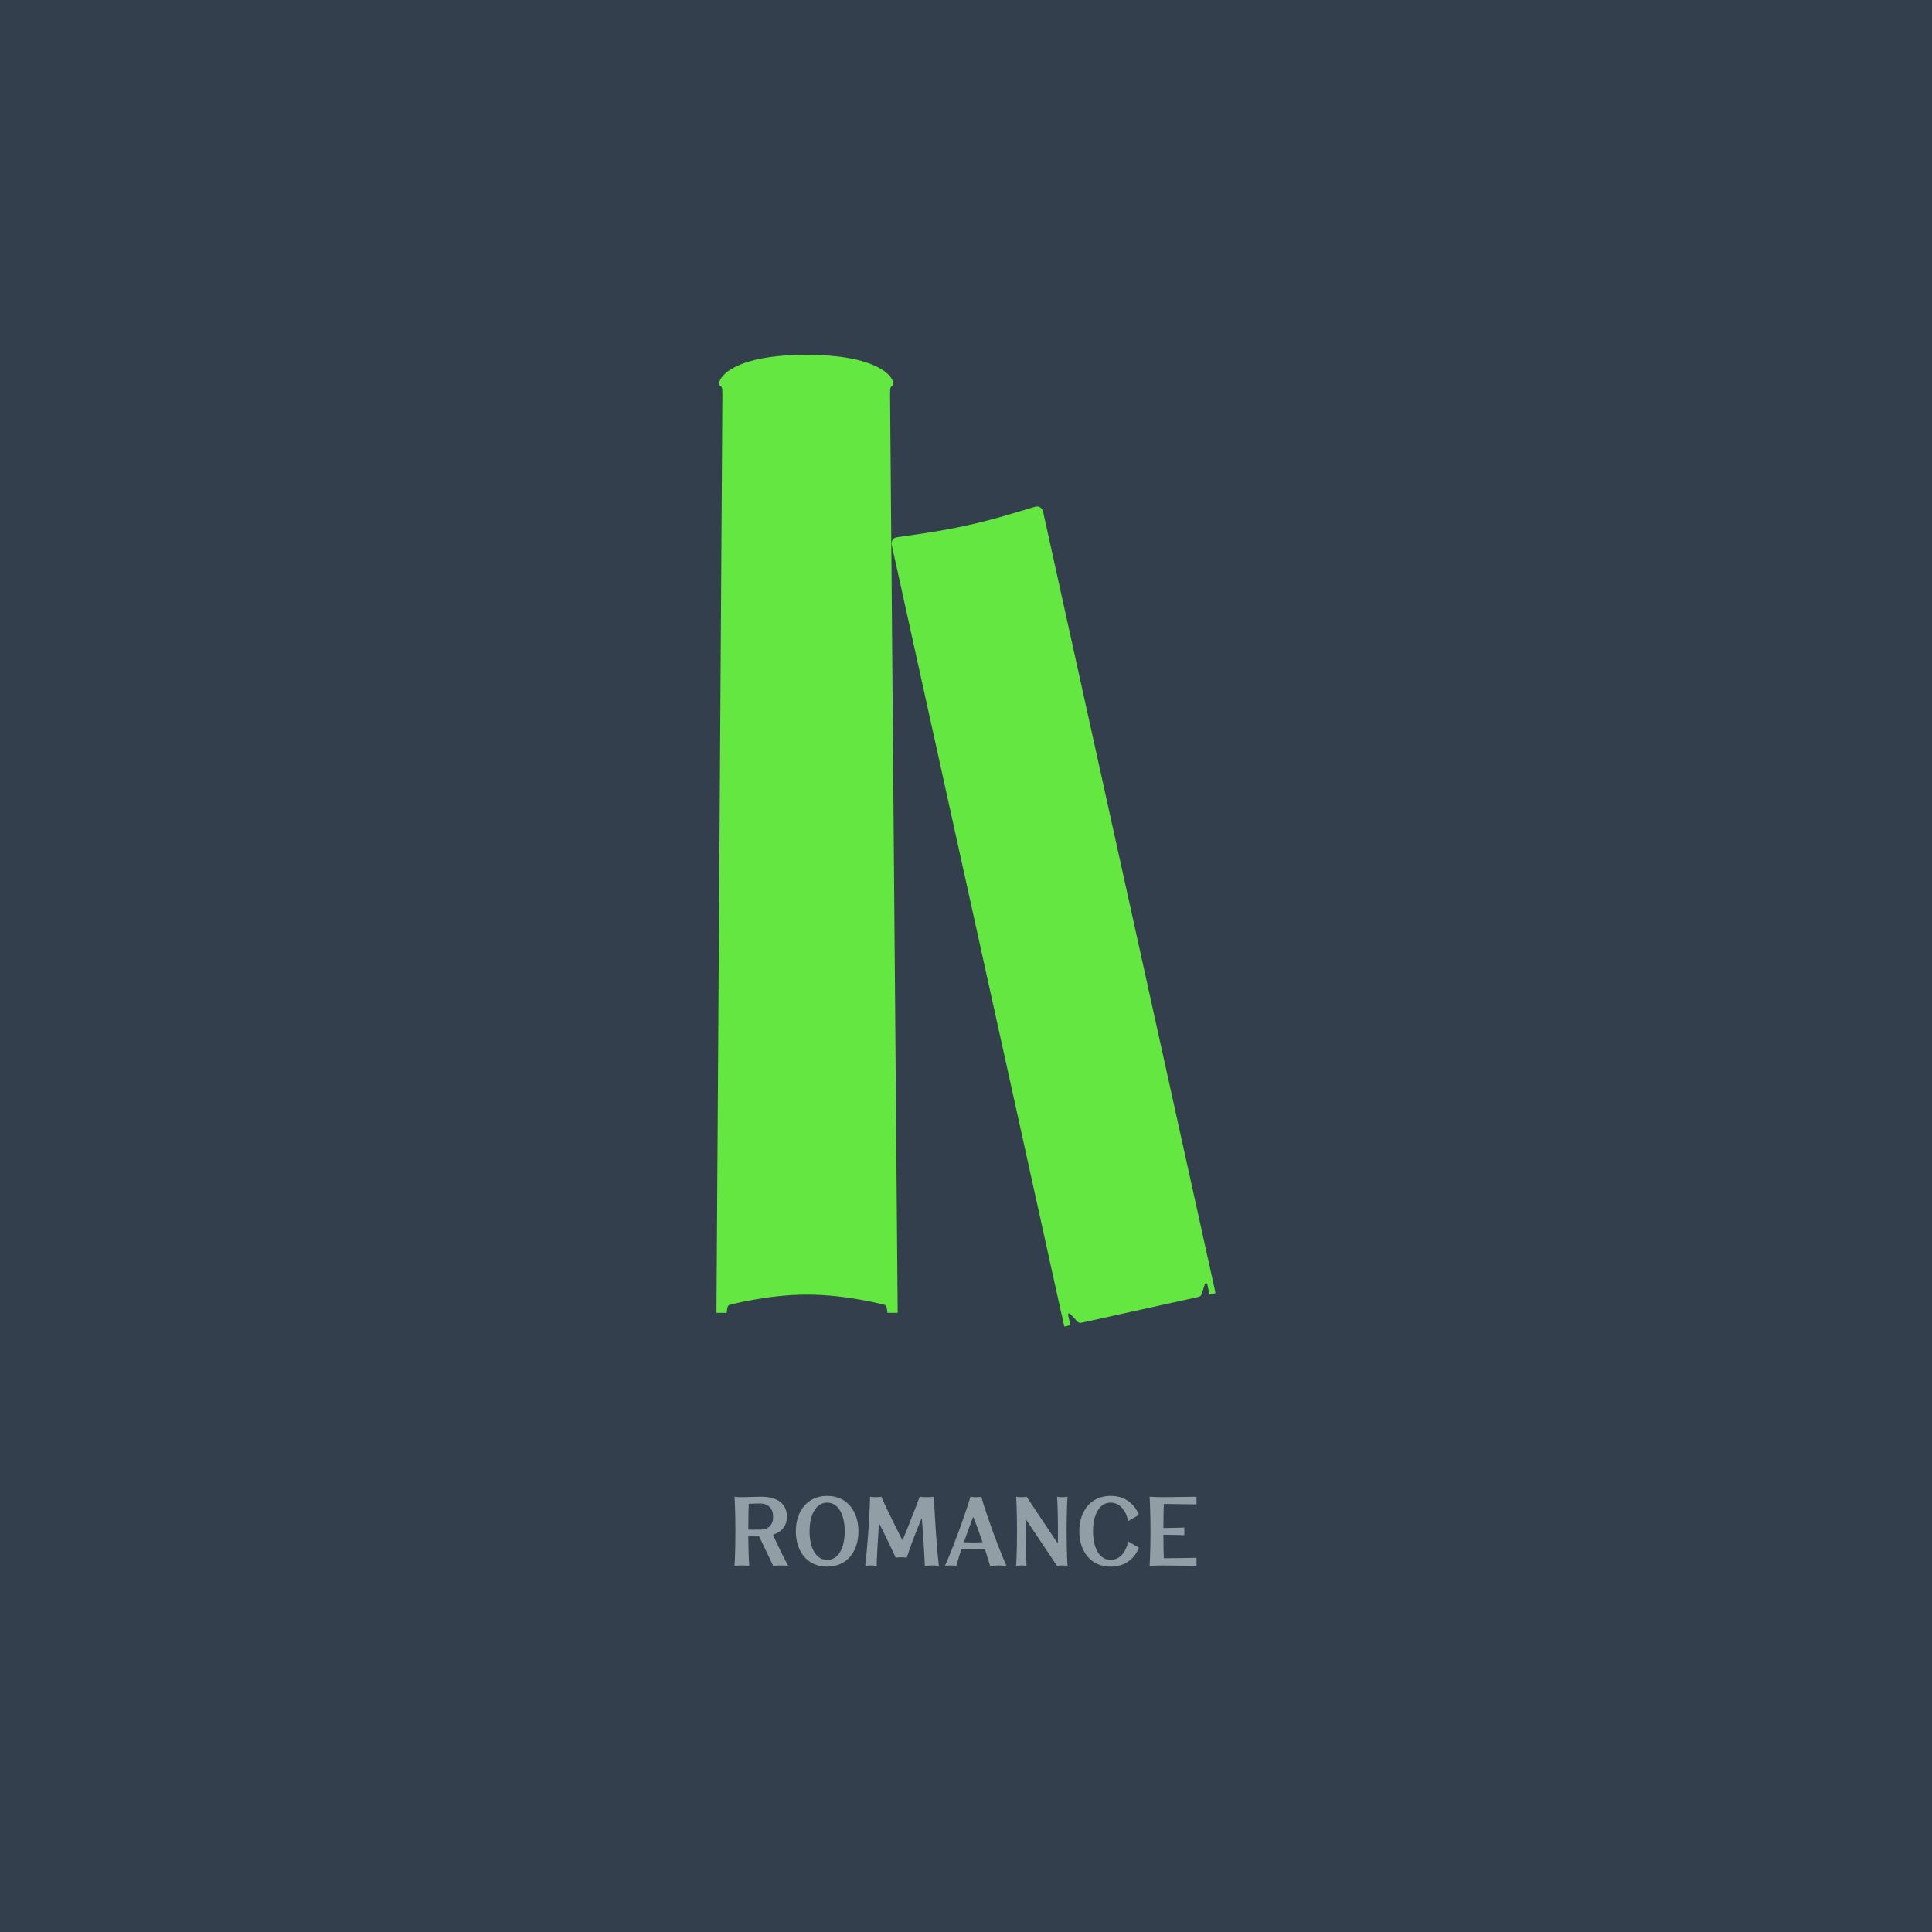 <?xml version="1.0" encoding="utf-8"?>
<svg xmlns="http://www.w3.org/2000/svg" id="Layer_1" version="1.1" viewBox="0 0 1080 1080">
  
  <defs>
    <style>
      .st0 {
        fill: #333f4c;
      }

      .st1 {
        fill: #64e841;
      }

      .st2 {
        fill: #919ea6;
      }
    </style>
  </defs>
  <rect class="st0" x="0" width="1080" height="1080"/>
  <g>
    <path class="st1" d="M578.894,283.198l-15.124,4.494c-15.417,4.58-31.141,8.05-47.053,10.384l-15.61,2.289c-1.879.415-3.066,2.274-2.652,4.153l94.835,429.728.05-.011,1.611,7.3,3.366-.743-1.276-5.783c-.146-.662.673-1.096,1.139-.603l4.188,4.427c.517.547,1.283.782,2.018.62l32.836-7.246,32.836-7.246c.735-.162,1.331-.698,1.57-1.412l1.936-5.779c.215-.643,1.141-.594,1.287.068l1.276,5.783,3.366-.743-1.611-7.3-59.232-268.397-35.603-161.331c-.415-1.879-2.274-3.066-4.153-2.651Z"/>
    <path class="st1" d="M451.157,723.697c-22.266,0-43.376,5.738-43.376,5.738-1.23.352-1.327,2.327-1.551,4.46h-5.722s3.319-513.703,3.319-513.703c0-3.719-.433-4.065-1.118-4.418-.684-.357-.654-1.106-.654-1.498,0-4.053,9.208-15.931,48.633-15.935,39.422.004,48.632,11.882,48.632,15.935,0,.392.03,1.141-.654,1.498-.684.354-1.118.7-1.118,4.418l4.258,513.703h-5.722c-.224-2.133-.321-4.108-1.551-4.46,0,0-21.11-5.738-43.376-5.738Z"/>
  </g>
  <g>
    <path class="st2" d="M436.415,875.09c-2.062,0-4.177.258-4.177.258,0,0-2.371-5.053-4.537-9.538l-3.352-6.961h-6.032c.052,11.24.516,16.499.516,16.499,0,0-2.062-.258-4.125-.258s-4.124.258-4.124.258c0,0,.516-6.136.516-19.335s-.516-19.335-.516-19.335c0,0,2.062.258,4.124.258,2.578,0,8.817-.258,10.828-.258,7.012,0,14.333,2.476,14.333,11.137,0,5.724-3.454,8.714-7.785,10.106.928,2.217,2.062,4.434,3.66,7.785,2.114,4.589,4.898,9.642,4.898,9.642,0,0-2.165-.258-4.228-.258ZM418.575,840.648c-.103,2.113-.258,6.444-.258,14.437h6.342c5.104,0,7.527-2.784,7.527-7.219,0-4.382-2.423-7.424-7.527-7.424-1.341,0-3.815.103-6.084.206Z"/>
    <path class="st2" d="M462.402,875.76c-11.344,0-17.53-8.816-17.53-19.747s6.187-19.799,17.53-19.799c11.343,0,17.479,8.868,17.479,19.799s-6.136,19.747-17.479,19.747ZM462.402,871.996c6.238,0,9.796-6.651,9.796-15.983s-3.558-16.035-9.796-16.035c-6.239,0-9.849,6.703-9.849,16.035s3.609,15.983,9.849,15.983Z"/>
    <path class="st2" d="M503.754,870.501c-1.701,0-3.042.258-3.042.258,0,0-3.506-7.631-6.342-13.354l-2.836-5.672-.206.104-.258,4.176c-1.031,14.9-1.031,19.335-1.031,19.335,0,0-1.547-.258-3.196-.258-1.856,0-3.196.258-3.196.258,0,0,.928-7.27,1.753-19.335.824-11.756.979-19.335.979-19.335,0,0,1.341.258,3.196.258,1.65,0,3.146-.258,3.146-.258,0,0,1.753,4.537,7.425,15.726,1.546,3.042,2.938,5.93,4.228,8.404h.258l2.888-7.115c4.691-11.755,6.6-17.015,6.6-17.015,0,0,2.011.258,3.97.258,2.062,0,4.021-.258,4.021-.258,0,0,.206,7.064,1.031,19.335.773,11.808,1.701,19.335,1.701,19.335,0,0-1.649-.258-3.712-.258s-4.125.258-4.125.258c0,0-.31-7.579-1.134-19.335-.207-2.629-.361-5.053-.567-7.167l-.155-.103-2.99,7.425c-2.784,6.96-5.311,14.591-5.311,14.591,0,0-1.599-.258-3.094-.258Z"/>
    <path class="st2" d="M558.305,875.09c-2.062,0-4.847.258-4.847.258,0,0-.877-3.248-2.836-9.28,0,0-3.764-.207-6.6-.207-3.3,0-6.6.207-6.6.207-2.062,6.135-2.836,9.28-2.836,9.28,0,0-1.443-.258-3.145-.258-1.65,0-3.249.258-3.249.258,0,0,3.146-6.703,7.838-19.593,4.795-13.096,6.444-19.077,6.444-19.077,0,0,1.443.258,3.042.258s3.042-.258,3.042-.258c0,0,1.599,6.084,6.342,19.181,4.692,12.89,7.734,19.489,7.734,19.489,0,0-2.269-.258-4.331-.258ZM544.023,862.252c2.423,0,5.208-.155,5.208-.155l-2.166-6.238c-1.031-2.939-2.011-5.466-2.888-7.683h-.258l-2.835,7.579c-.877,2.32-1.599,4.435-2.269,6.342,0,0,2.784.155,5.207.155Z"/>
    <path class="st2" d="M573.619,849.517l-.206.103c-.052,1.96-.052,3.971-.052,6.394,0,13.199.516,19.335.516,19.335,0,0-1.443-.258-3.093-.258-1.547,0-2.784.258-2.784.258,0,0,.516-6.136.516-19.335s-.516-19.335-.516-19.335c0,0,1.443.258,2.99.258,1.649,0,2.887-.258,2.887-.258l17.272,25.883.207-.103c0-1.959.051-4.021.051-6.445,0-13.199-.516-19.335-.516-19.335,0,0,1.238.258,2.784.258,1.65,0,3.094-.258,3.094-.258,0,0-.516,6.136-.516,19.335s.516,19.335.516,19.335c0,0-1.34-.258-2.836-.258-1.701,0-3.042.258-3.042.258l-17.272-25.831Z"/>
    <path class="st2" d="M630.645,861.685l6.032,3.454c-2.526,6.29-7.889,10.621-15.828,10.621-11.344,0-17.53-8.868-17.53-19.799s6.187-19.747,17.53-19.747c7.939,0,13.302,4.331,15.828,10.621l-6.032,3.455c-1.289-6.188-4.795-10.312-9.848-10.312-6.239,0-9.797,6.703-9.797,15.983,0,9.281,3.558,16.035,9.797,16.035,5.053,0,8.559-4.125,9.848-10.312Z"/>
    <path class="st2" d="M642.609,875.348s.516-6.136.516-19.335-.516-19.335-.516-19.335c0,0,3.97.258,7.579.258s18.664-.258,18.664-.258v4.279s-14.127-.206-18.252-.257c-.103,2.062-.258,6.135-.258,13.456,3.661,0,11.704-.257,11.704-.257v4.279s-8.043-.258-11.704-.258c0,7.115.155,11.137.258,13.147,4.125,0,18.252-.258,18.252-.258v4.537s-15.055-.258-18.664-.258-7.579.258-7.579.258Z"/>
  </g>
</svg>